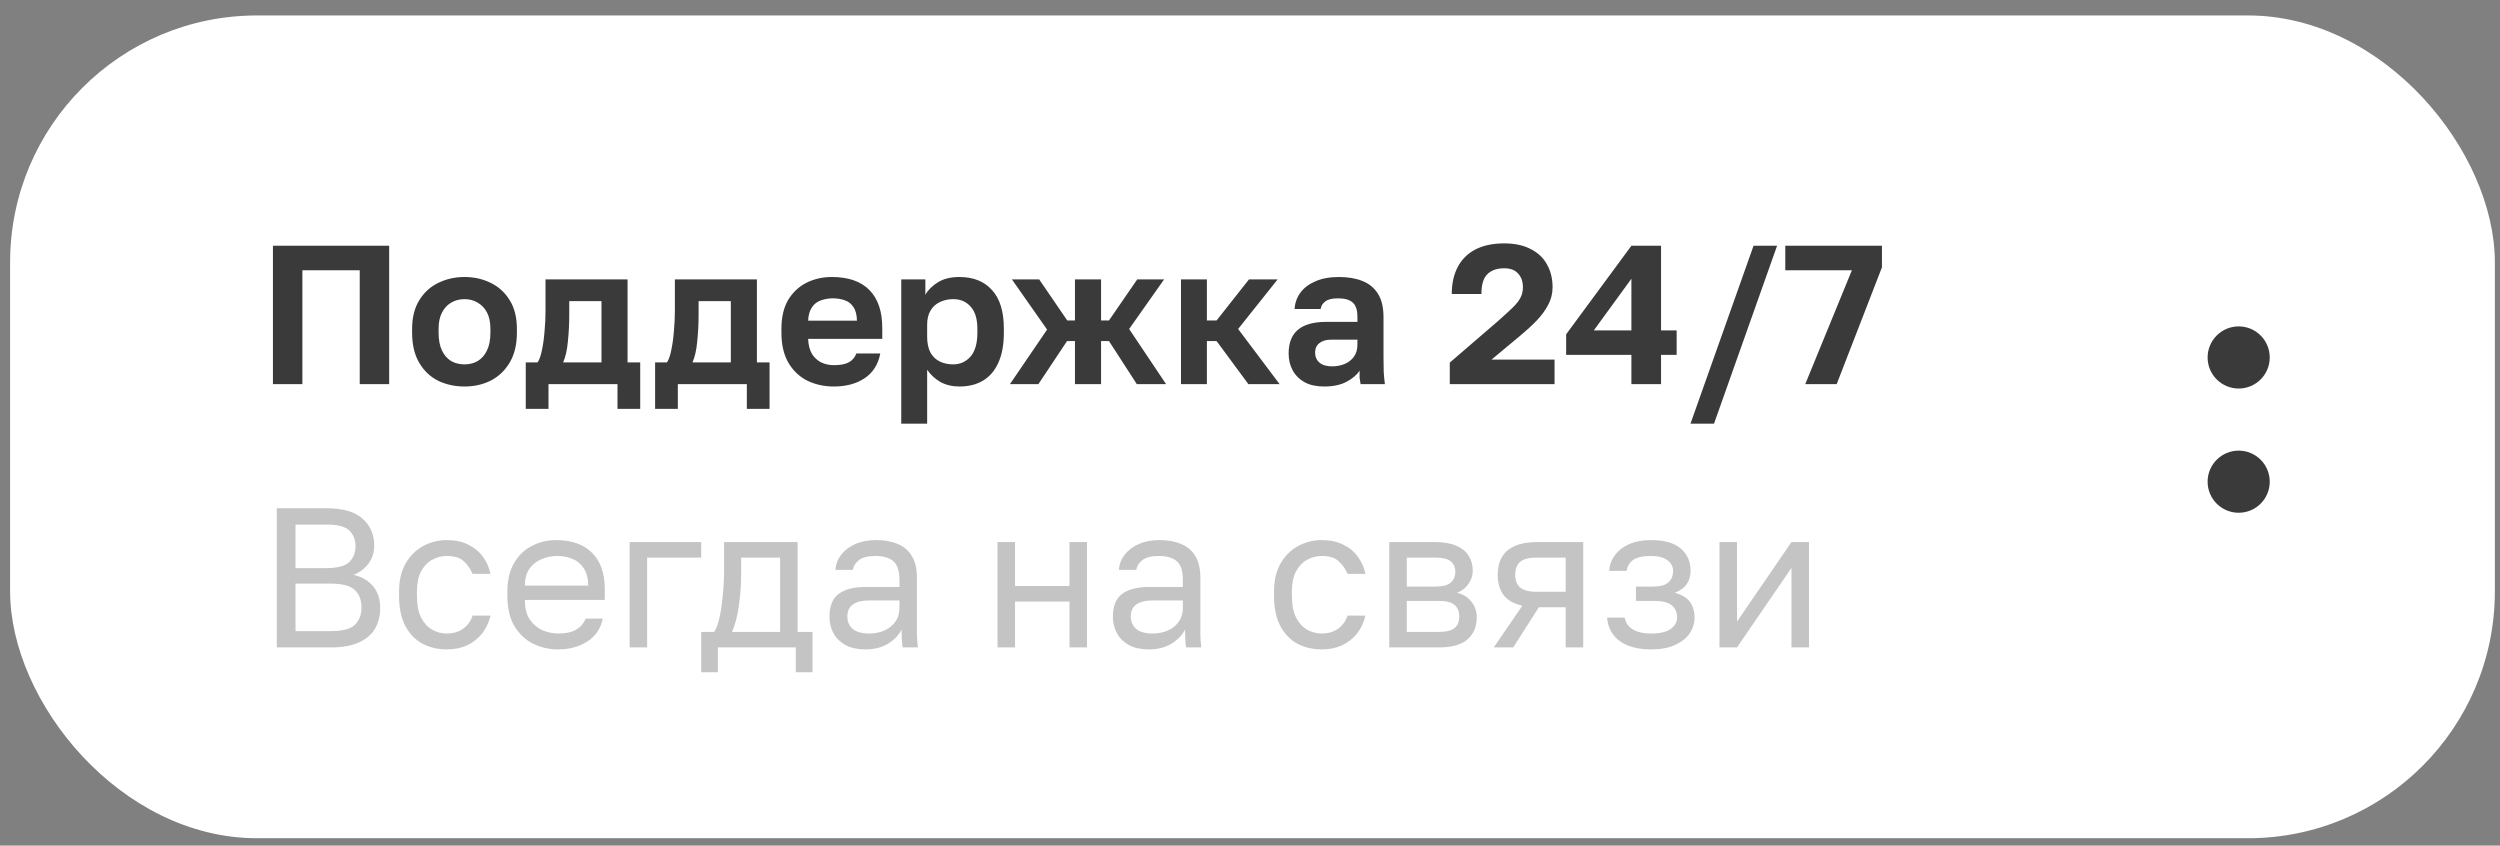<?xml version="1.0" encoding="UTF-8"?> <svg xmlns="http://www.w3.org/2000/svg" width="136" height="46" viewBox="0 0 136 46" fill="none"><rect x="0" y="0" width="136" height="46" fill="#808080" stroke="none"/><rect x="0.55" y="0.841" width="135.17" height="44.758" rx="13.428" fill="white"></rect><circle cx="121.784" cy="19.446" r="1.69" fill="#3A3A3A"></circle><circle cx="121.784" cy="26.204" r="1.69" fill="#3A3A3A"></circle><path d="M14.848 20.898V13.369H21.171V20.898H19.569V14.703H16.45V20.898H14.848ZM25.269 21.026C24.753 21.026 24.276 20.923 23.838 20.715C23.408 20.5 23.064 20.173 22.806 19.736C22.548 19.299 22.419 18.754 22.419 18.101V17.886C22.419 17.27 22.548 16.753 22.806 16.338C23.064 15.915 23.408 15.599 23.838 15.391C24.276 15.176 24.753 15.069 25.269 15.069C25.792 15.069 26.269 15.176 26.699 15.391C27.129 15.599 27.473 15.915 27.732 16.338C27.99 16.753 28.119 17.27 28.119 17.886V18.101C28.119 18.739 27.99 19.277 27.732 19.715C27.473 20.152 27.129 20.482 26.699 20.704C26.269 20.919 25.792 21.026 25.269 21.026ZM25.269 19.822C25.541 19.822 25.781 19.761 25.989 19.639C26.204 19.51 26.373 19.317 26.495 19.058C26.617 18.8 26.678 18.481 26.678 18.101V17.886C26.678 17.535 26.617 17.241 26.495 17.004C26.373 16.768 26.204 16.588 25.989 16.467C25.781 16.338 25.541 16.273 25.269 16.273C24.996 16.273 24.753 16.338 24.538 16.467C24.329 16.588 24.165 16.768 24.043 17.004C23.921 17.241 23.86 17.535 23.86 17.886V18.101C23.86 18.488 23.921 18.811 24.043 19.069C24.165 19.32 24.329 19.51 24.538 19.639C24.753 19.761 24.996 19.822 25.269 19.822ZM28.601 22.242V19.715H29.246C29.347 19.564 29.425 19.338 29.483 19.037C29.547 18.736 29.594 18.399 29.623 18.026C29.659 17.646 29.676 17.273 29.676 16.908V15.198H34.139V19.715H34.828V22.242H33.591V20.898H29.838V22.242H28.601ZM30.634 19.715H32.72V16.381H30.967V17.123C30.967 17.625 30.942 18.112 30.892 18.585C30.849 19.051 30.763 19.428 30.634 19.715ZM35.638 22.242V19.715H36.283C36.383 19.564 36.462 19.338 36.519 19.037C36.584 18.736 36.631 18.399 36.659 18.026C36.695 17.646 36.713 17.273 36.713 16.908V15.198H41.176V19.715H41.864V22.242H40.628V20.898H36.874V22.242H35.638ZM37.67 19.715H39.757V16.381H38.004V17.123C38.004 17.625 37.978 18.112 37.928 18.585C37.885 19.051 37.799 19.428 37.67 19.715ZM45.36 21.026C44.844 21.026 44.367 20.923 43.929 20.715C43.499 20.5 43.155 20.177 42.897 19.747C42.639 19.309 42.51 18.761 42.51 18.101V17.886C42.51 17.255 42.632 16.732 42.876 16.316C43.127 15.9 43.46 15.588 43.876 15.38C44.292 15.172 44.751 15.069 45.252 15.069C46.148 15.069 46.83 15.305 47.296 15.778C47.762 16.252 47.995 16.936 47.995 17.832V18.435H43.962C43.976 18.772 44.048 19.048 44.177 19.263C44.313 19.471 44.485 19.625 44.693 19.725C44.901 19.818 45.123 19.865 45.36 19.865C45.725 19.865 46.002 19.811 46.188 19.704C46.374 19.596 46.507 19.438 46.586 19.23H47.887C47.773 19.826 47.489 20.274 47.038 20.575C46.586 20.876 46.027 21.026 45.36 21.026ZM45.306 16.23C45.084 16.23 44.869 16.266 44.661 16.338C44.453 16.409 44.288 16.538 44.166 16.725C44.044 16.904 43.976 17.144 43.962 17.445H46.618C46.611 17.123 46.547 16.875 46.425 16.703C46.31 16.524 46.156 16.402 45.962 16.338C45.769 16.266 45.55 16.23 45.306 16.23ZM49.028 23.048V15.198H50.34V16.036C50.483 15.778 50.709 15.553 51.018 15.359C51.326 15.165 51.717 15.069 52.19 15.069C52.95 15.069 53.541 15.305 53.964 15.778C54.395 16.244 54.61 16.947 54.61 17.886V18.101C54.61 18.754 54.509 19.299 54.308 19.736C54.115 20.166 53.839 20.489 53.48 20.704C53.122 20.919 52.692 21.026 52.19 21.026C51.803 21.026 51.459 20.944 51.157 20.779C50.863 20.607 50.623 20.385 50.437 20.112V23.048H49.028ZM51.856 19.822C52.229 19.822 52.541 19.682 52.792 19.403C53.043 19.116 53.169 18.682 53.169 18.101V17.886C53.169 17.349 53.047 16.947 52.803 16.682C52.566 16.409 52.251 16.273 51.856 16.273C51.591 16.273 51.347 16.327 51.125 16.434C50.91 16.535 50.742 16.689 50.62 16.897C50.498 17.098 50.437 17.356 50.437 17.671V18.316C50.437 18.653 50.494 18.937 50.609 19.166C50.731 19.388 50.899 19.553 51.114 19.661C51.33 19.768 51.577 19.822 51.856 19.822ZM54.94 20.898L56.962 17.929L55.047 15.198H56.531L58.059 17.434H58.478V15.198H59.898V17.434H60.328L61.866 15.198H63.328L61.425 17.897L63.436 20.898H61.844L60.328 18.553H59.898V20.898H58.478V18.553H58.048L56.488 20.898H54.94ZM64.246 20.898V15.198H65.655V17.434H66.182L67.945 15.198H69.505L67.354 17.897L69.612 20.898H67.913L66.182 18.553H65.655V20.898H64.246ZM72.026 21.026C71.617 21.026 71.27 20.951 70.983 20.801C70.696 20.643 70.478 20.428 70.327 20.155C70.176 19.883 70.101 19.575 70.101 19.23C70.101 18.657 70.269 18.227 70.606 17.94C70.951 17.653 71.463 17.51 72.144 17.51H73.844V17.241C73.844 16.868 73.758 16.606 73.585 16.456C73.421 16.305 73.155 16.23 72.79 16.23C72.467 16.23 72.234 16.287 72.091 16.402C71.947 16.51 71.865 16.646 71.843 16.811H70.424C70.445 16.481 70.549 16.187 70.736 15.929C70.929 15.664 71.202 15.456 71.553 15.305C71.911 15.147 72.342 15.069 72.843 15.069C73.331 15.069 73.754 15.14 74.112 15.284C74.478 15.427 74.761 15.66 74.962 15.983C75.163 16.298 75.263 16.725 75.263 17.262V19.446C75.263 19.747 75.267 20.012 75.274 20.241C75.288 20.464 75.31 20.682 75.338 20.898H74.016C73.987 20.74 73.969 20.621 73.962 20.543C73.962 20.456 73.962 20.331 73.962 20.166C73.811 20.396 73.575 20.596 73.252 20.768C72.93 20.941 72.521 21.026 72.026 21.026ZM72.467 19.93C72.697 19.93 72.915 19.89 73.123 19.811C73.338 19.725 73.51 19.596 73.639 19.424C73.775 19.245 73.844 19.019 73.844 18.747V18.478H72.413C72.141 18.478 71.926 18.542 71.768 18.671C71.617 18.793 71.542 18.962 71.542 19.177C71.542 19.406 71.621 19.589 71.779 19.725C71.936 19.861 72.166 19.93 72.467 19.93ZM78.868 20.898V19.725L81.503 17.456C81.833 17.162 82.094 16.922 82.288 16.735C82.489 16.542 82.632 16.359 82.718 16.187C82.804 16.015 82.847 15.829 82.847 15.628C82.847 15.319 82.761 15.072 82.589 14.886C82.424 14.692 82.17 14.595 81.826 14.595C81.431 14.595 81.126 14.703 80.911 14.918C80.696 15.126 80.589 15.484 80.589 15.993H78.976C78.976 15.427 79.083 14.94 79.298 14.531C79.513 14.115 79.832 13.796 80.255 13.574C80.686 13.351 81.209 13.24 81.826 13.24C82.399 13.24 82.883 13.344 83.277 13.552C83.672 13.753 83.966 14.033 84.159 14.391C84.36 14.749 84.46 15.162 84.46 15.628C84.46 15.972 84.378 16.294 84.213 16.596C84.055 16.897 83.844 17.184 83.579 17.456C83.313 17.729 83.016 18.001 82.686 18.273L81.137 19.564H84.568V20.898H78.868ZM88.748 20.898V19.306H85.198V18.187L88.748 13.369H90.361V17.972H91.21V19.306H90.361V20.898H88.748ZM86.704 17.972H88.748V15.165L86.704 17.972ZM91.962 23.048L95.393 13.369H96.673L93.242 23.048H91.962ZM98.205 20.898L100.743 14.703H97.119V13.369H102.378V14.542L99.915 20.898H98.205Z" fill="#3A3A3A"></path><path d="M15.058 35.22V27.65H17.762C18.663 27.65 19.319 27.841 19.73 28.223C20.148 28.598 20.357 29.081 20.357 29.672C20.357 30.061 20.249 30.396 20.033 30.678C19.816 30.952 19.549 31.15 19.232 31.273C19.679 31.373 20.033 31.579 20.292 31.889C20.552 32.192 20.681 32.588 20.681 33.078C20.681 33.489 20.591 33.857 20.411 34.182C20.231 34.499 19.942 34.751 19.546 34.939C19.149 35.126 18.627 35.22 17.978 35.22H15.058ZM16.075 34.333H17.978C18.627 34.333 19.07 34.218 19.308 33.987C19.546 33.749 19.665 33.435 19.665 33.046C19.665 32.65 19.546 32.336 19.308 32.105C19.07 31.867 18.623 31.748 17.967 31.748H16.075V34.333ZM16.075 30.905H17.762C18.367 30.905 18.782 30.793 19.005 30.57C19.229 30.346 19.34 30.061 19.34 29.715C19.34 29.362 19.229 29.077 19.005 28.861C18.782 28.645 18.367 28.537 17.762 28.537H16.075V30.905ZM24.303 35.328C23.813 35.328 23.37 35.223 22.973 35.014C22.584 34.798 22.274 34.474 22.043 34.041C21.82 33.608 21.708 33.064 21.708 32.408V32.192C21.708 31.572 21.831 31.053 22.076 30.634C22.321 30.216 22.642 29.903 23.038 29.694C23.435 29.485 23.856 29.38 24.303 29.38C24.758 29.38 25.147 29.463 25.471 29.629C25.803 29.787 26.07 30.007 26.272 30.288C26.474 30.562 26.61 30.872 26.683 31.218H25.709C25.594 30.945 25.432 30.714 25.223 30.526C25.021 30.339 24.714 30.245 24.303 30.245C24.022 30.245 23.759 30.314 23.514 30.451C23.269 30.58 23.067 30.79 22.908 31.078C22.757 31.359 22.681 31.73 22.681 32.192V32.408C22.681 32.898 22.757 33.295 22.908 33.598C23.067 33.9 23.269 34.12 23.514 34.257C23.759 34.394 24.022 34.463 24.303 34.463C24.657 34.463 24.952 34.376 25.19 34.203C25.435 34.03 25.608 33.792 25.709 33.489H26.683C26.596 33.864 26.441 34.192 26.218 34.474C25.994 34.748 25.72 34.96 25.396 35.112C25.071 35.256 24.707 35.328 24.303 35.328ZM30.359 35.328C29.875 35.328 29.421 35.223 28.996 35.014C28.578 34.805 28.239 34.484 27.979 34.052C27.727 33.619 27.601 33.071 27.601 32.408V32.192C27.601 31.557 27.724 31.035 27.969 30.624C28.214 30.206 28.538 29.895 28.942 29.694C29.346 29.485 29.782 29.38 30.25 29.38C31.094 29.38 31.746 29.611 32.208 30.072C32.669 30.534 32.9 31.186 32.9 32.029V32.635H28.553C28.553 33.082 28.643 33.439 28.823 33.706C29.01 33.972 29.241 34.167 29.515 34.29C29.796 34.405 30.077 34.463 30.359 34.463C30.791 34.463 31.123 34.391 31.354 34.246C31.591 34.102 31.761 33.904 31.862 33.652H32.792C32.676 34.2 32.392 34.618 31.938 34.906C31.491 35.187 30.964 35.328 30.359 35.328ZM30.305 30.245C30.009 30.245 29.728 30.303 29.461 30.418C29.194 30.526 28.974 30.699 28.801 30.937C28.636 31.175 28.553 31.482 28.553 31.857H32.002C31.995 31.46 31.912 31.146 31.754 30.916C31.602 30.678 31.4 30.508 31.148 30.407C30.896 30.299 30.614 30.245 30.305 30.245ZM34.253 35.22V29.488H38.146V30.332H35.204V35.22H34.253ZM38.145 36.572V34.376H38.848C38.956 34.232 39.05 33.99 39.129 33.652C39.208 33.306 39.27 32.902 39.313 32.44C39.363 31.979 39.389 31.5 39.389 31.002V29.488H43.39V34.376H44.201V36.572H43.292V35.22H39.053V36.572H38.145ZM39.821 34.376H42.438V30.332H40.319V31.218C40.319 31.824 40.275 32.412 40.189 32.981C40.109 33.544 39.987 34.008 39.821 34.376ZM47.08 35.328C46.662 35.328 46.305 35.252 46.01 35.101C45.721 34.942 45.501 34.73 45.35 34.463C45.198 34.189 45.123 33.882 45.123 33.544C45.123 32.974 45.288 32.563 45.62 32.311C45.959 32.058 46.442 31.932 47.069 31.932H48.929V31.543C48.929 31.053 48.818 30.714 48.594 30.526C48.378 30.339 48.05 30.245 47.61 30.245C47.199 30.245 46.9 30.324 46.712 30.483C46.525 30.634 46.42 30.808 46.399 31.002H45.447C45.469 30.692 45.573 30.418 45.761 30.18C45.948 29.935 46.204 29.741 46.529 29.596C46.853 29.452 47.231 29.38 47.664 29.38C48.118 29.38 48.511 29.452 48.843 29.596C49.174 29.733 49.43 29.953 49.611 30.256C49.791 30.552 49.881 30.945 49.881 31.435V33.76C49.881 34.063 49.881 34.329 49.881 34.56C49.888 34.783 49.906 35.003 49.935 35.22H49.102C49.081 35.054 49.066 34.899 49.059 34.755C49.052 34.603 49.048 34.434 49.048 34.246C48.897 34.549 48.652 34.805 48.313 35.014C47.974 35.223 47.563 35.328 47.08 35.328ZM47.285 34.463C47.588 34.463 47.862 34.409 48.107 34.3C48.36 34.192 48.558 34.034 48.702 33.825C48.854 33.616 48.929 33.36 48.929 33.057V32.667H47.231C46.878 32.667 46.601 32.74 46.399 32.884C46.197 33.021 46.096 33.241 46.096 33.544C46.096 33.81 46.19 34.03 46.377 34.203C46.572 34.376 46.875 34.463 47.285 34.463ZM54.265 35.22V29.488H55.217V31.878H58.18V29.488H59.132V35.22H58.18V32.722H55.217V35.22H54.265ZM62.499 35.328C62.081 35.328 61.724 35.252 61.428 35.101C61.14 34.942 60.92 34.73 60.769 34.463C60.617 34.189 60.541 33.882 60.541 33.544C60.541 32.974 60.707 32.563 61.039 32.311C61.378 32.058 61.861 31.932 62.488 31.932H64.348V31.543C64.348 31.053 64.236 30.714 64.013 30.526C63.797 30.339 63.469 30.245 63.029 30.245C62.618 30.245 62.319 30.324 62.131 30.483C61.944 30.634 61.839 30.808 61.818 31.002H60.866C60.888 30.692 60.992 30.418 61.18 30.18C61.367 29.935 61.623 29.741 61.947 29.596C62.272 29.452 62.65 29.38 63.083 29.38C63.537 29.38 63.93 29.452 64.262 29.596C64.593 29.733 64.849 29.953 65.029 30.256C65.21 30.552 65.3 30.945 65.3 31.435V33.76C65.3 34.063 65.3 34.329 65.3 34.56C65.307 34.783 65.325 35.003 65.354 35.22H64.521C64.5 35.054 64.485 34.899 64.478 34.755C64.471 34.603 64.467 34.434 64.467 34.246C64.316 34.549 64.071 34.805 63.732 35.014C63.393 35.223 62.982 35.328 62.499 35.328ZM62.704 34.463C63.007 34.463 63.281 34.409 63.526 34.3C63.779 34.192 63.977 34.034 64.121 33.825C64.272 33.616 64.348 33.36 64.348 33.057V32.667H62.65C62.297 32.667 62.02 32.74 61.818 32.884C61.616 33.021 61.515 33.241 61.515 33.544C61.515 33.81 61.609 34.03 61.796 34.203C61.991 34.376 62.294 34.463 62.704 34.463ZM71.901 35.328C71.411 35.328 70.968 35.223 70.571 35.014C70.182 34.798 69.872 34.474 69.641 34.041C69.418 33.608 69.306 33.064 69.306 32.408V32.192C69.306 31.572 69.428 31.053 69.674 30.634C69.919 30.216 70.239 29.903 70.636 29.694C71.032 29.485 71.454 29.38 71.901 29.38C72.355 29.38 72.745 29.463 73.069 29.629C73.401 29.787 73.668 30.007 73.869 30.288C74.071 30.562 74.208 30.872 74.28 31.218H73.307C73.192 30.945 73.029 30.714 72.82 30.526C72.619 30.339 72.312 30.245 71.901 30.245C71.62 30.245 71.357 30.314 71.112 30.451C70.867 30.58 70.665 30.79 70.506 31.078C70.355 31.359 70.279 31.73 70.279 32.192V32.408C70.279 32.898 70.355 33.295 70.506 33.598C70.665 33.9 70.867 34.12 71.112 34.257C71.357 34.394 71.62 34.463 71.901 34.463C72.254 34.463 72.55 34.376 72.788 34.203C73.033 34.03 73.206 33.792 73.307 33.489H74.28C74.194 33.864 74.039 34.192 73.815 34.474C73.592 34.748 73.318 34.96 72.993 35.112C72.669 35.256 72.305 35.328 71.901 35.328ZM75.577 35.22V29.488H78.065C78.54 29.488 78.93 29.557 79.233 29.694C79.535 29.823 79.759 30.007 79.903 30.245C80.047 30.476 80.119 30.746 80.119 31.056C80.119 31.308 80.036 31.55 79.871 31.781C79.712 32.004 79.507 32.159 79.254 32.246C79.607 32.332 79.874 32.498 80.054 32.743C80.242 32.981 80.336 33.262 80.336 33.587C80.336 34.084 80.17 34.481 79.838 34.776C79.507 35.072 78.987 35.22 78.281 35.22H75.577ZM76.529 34.376H78.281C78.685 34.376 78.969 34.304 79.135 34.16C79.301 34.016 79.384 33.81 79.384 33.544C79.384 33.27 79.301 33.06 79.135 32.916C78.969 32.765 78.685 32.689 78.281 32.689H76.529V34.376ZM76.529 31.91H78.065C78.475 31.91 78.76 31.838 78.919 31.694C79.085 31.55 79.168 31.352 79.168 31.099C79.168 30.862 79.085 30.674 78.919 30.537C78.76 30.4 78.475 30.332 78.065 30.332H76.529V31.91ZM81.259 35.22L82.817 32.949C82.341 32.841 81.998 32.646 81.789 32.365C81.58 32.076 81.476 31.709 81.476 31.262C81.476 30.887 81.551 30.57 81.703 30.31C81.854 30.043 82.088 29.841 82.406 29.704C82.723 29.56 83.134 29.488 83.639 29.488H86.126V35.22H85.174V33.035H83.714L82.319 35.22H81.259ZM82.427 31.262C82.427 31.564 82.514 31.795 82.687 31.954C82.867 32.112 83.166 32.192 83.585 32.192H85.174V30.332H83.585C83.166 30.332 82.867 30.411 82.687 30.57C82.514 30.728 82.427 30.959 82.427 31.262ZM89.806 35.328C89.33 35.328 88.919 35.259 88.573 35.122C88.227 34.985 87.957 34.787 87.762 34.528C87.568 34.268 87.456 33.958 87.427 33.598H88.379C88.415 33.785 88.494 33.944 88.617 34.073C88.739 34.203 88.901 34.3 89.103 34.365C89.305 34.43 89.539 34.463 89.806 34.463C90.304 34.463 90.664 34.38 90.888 34.214C91.118 34.041 91.234 33.836 91.234 33.598C91.234 33.316 91.14 33.096 90.953 32.938C90.765 32.772 90.441 32.689 89.979 32.689H88.995V31.91H89.914C90.311 31.91 90.592 31.835 90.758 31.683C90.931 31.532 91.017 31.319 91.017 31.045C91.017 30.829 90.916 30.642 90.715 30.483C90.513 30.324 90.21 30.245 89.806 30.245C89.366 30.245 89.046 30.317 88.844 30.461C88.649 30.598 88.53 30.797 88.487 31.056H87.535C87.564 30.732 87.672 30.443 87.86 30.191C88.047 29.939 88.307 29.741 88.638 29.596C88.97 29.452 89.359 29.38 89.806 29.38C90.541 29.38 91.086 29.535 91.439 29.845C91.792 30.155 91.969 30.555 91.969 31.045C91.969 31.319 91.9 31.561 91.763 31.77C91.627 31.972 91.407 32.13 91.104 32.246C91.508 32.354 91.789 32.527 91.947 32.765C92.106 33.003 92.185 33.28 92.185 33.598C92.185 33.908 92.095 34.196 91.915 34.463C91.735 34.722 91.468 34.931 91.115 35.09C90.769 35.249 90.332 35.328 89.806 35.328ZM93.541 35.22V29.488H94.493V33.814L97.456 29.488H98.408V35.22H97.456V30.894L94.493 35.22H93.541Z" fill="#3A3A3A" fill-opacity="0.3"></path></svg> 